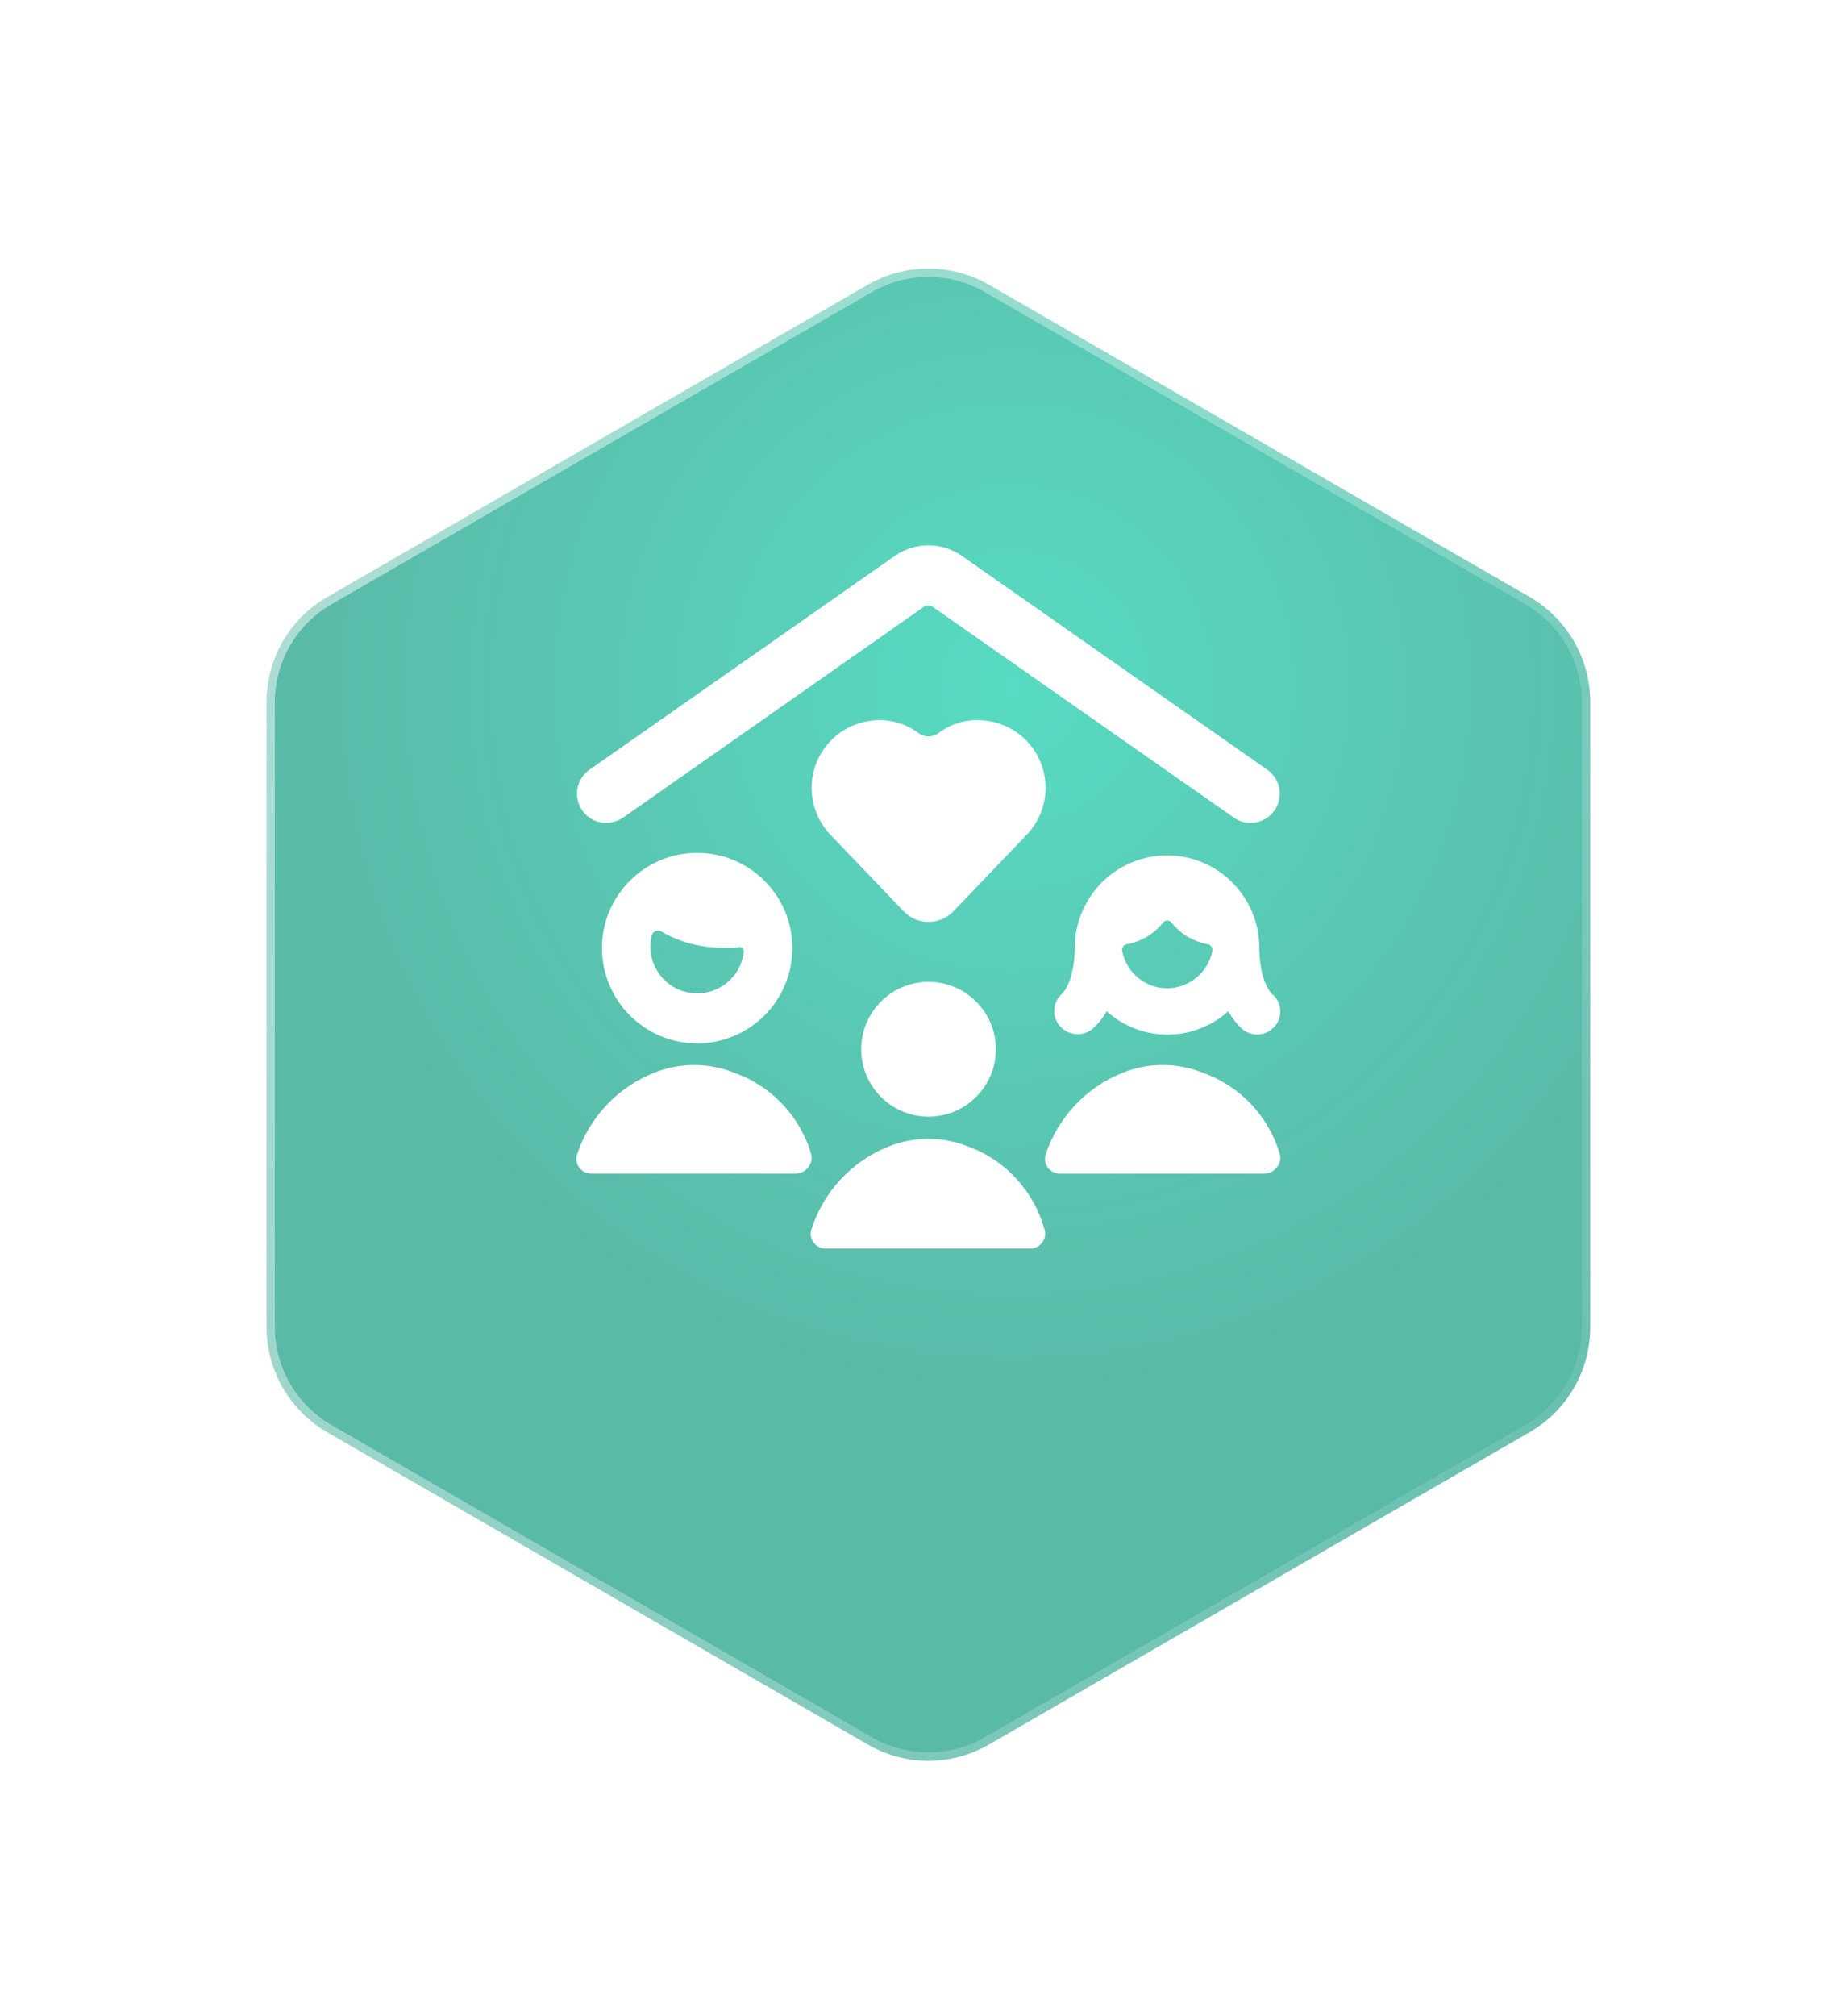 <?xml version="1.0" encoding="UTF-8"?><svg id="Layer_2" xmlns="http://www.w3.org/2000/svg" xmlns:xlink="http://www.w3.org/1999/xlink" viewBox="0 0 110 120"><defs><style>.cls-1{fill:url(#radial-gradient);filter:url(#drop-shadow-1);stroke:url(#linear-gradient);stroke-miterlimit:10;}.cls-2{fill:#fff;}</style><radialGradient id="radial-gradient" cx="60.28" cy="33.89" fx="60.28" fy="33.89" r="41.98" gradientUnits="userSpaceOnUse"><stop offset="0" stop-color="#58dbc2"/><stop offset="1" stop-color="#5abaa8"/></radialGradient><linearGradient id="linear-gradient" x1="14.72" y1="34.47" x2="95.85" y2="72.3" gradientUnits="userSpaceOnUse"><stop offset="0" stop-color="#fff" stop-opacity=".5"/><stop offset="1" stop-color="#fff" stop-opacity=".1"/></linearGradient><filter id="drop-shadow-1" filterUnits="userSpaceOnUse"><feOffset dx="0" dy="7"/><feGaussianBlur result="blur" stdDeviation="5"/><feFlood flood-color="#000" flood-opacity=".1"/><feComposite in2="blur" operator="in"/><feComposite in="SourceGraphic"/></filter></defs><g id="Layer_1-2"><g><path class="cls-1" d="M51.68,9.95L19.48,28.54c-2.24,1.29-3.61,3.68-3.61,6.26v37.18c0,2.58,1.38,4.97,3.61,6.26l32.2,18.59c2.24,1.29,4.99,1.29,7.22,0l32.2-18.59c2.24-1.29,3.61-3.68,3.61-6.26V34.79c0-2.58-1.38-4.97-3.61-6.26L58.9,9.95c-2.24-1.29-4.99-1.29-7.22,0Z"/><g><g><path class="cls-2" d="M37.1,48.67l17.93-12.56c.15-.1,.35-.1,.51,0l17.95,12.56c.29,.2,.64,.31,.99,.31,.57,0,1.1-.28,1.43-.75,.55-.79,.35-1.87-.44-2.42l-18.19-12.73c-1.2-.83-2.78-.83-3.98,0l-18.19,12.73c-.79,.55-.98,1.63-.44,2.42,.55,.79,1.63,.98,2.42,.44Z"/><path class="cls-2" d="M41.52,62.1c3.13,0,5.67-2.54,5.67-5.67s-2.54-5.67-5.67-5.67c-3.12,0-5.66,2.53-5.67,5.65,0,3.13,2.52,5.68,5.65,5.69,0,0,.01,0,.02,0Zm-2.69-6.45c.03-.1,.11-.19,.21-.23,.1-.04,.21-.04,.31,0,1.08,.64,2.32,.98,3.58,.98,.32,.02,.64,.02,.96,0,.09-.04,.2-.04,.3,0,.08,.07,.12,.19,.1,.3-.2,1.53-1.6,2.6-3.13,2.4-1.53-.2-2.6-1.6-2.4-3.13,.02-.12,.04-.25,.07-.37v.05Z"/><path class="cls-2" d="M52.91,68.24c-2.19,.88-3.88,2.7-4.59,4.95-.08,.26-.03,.55,.14,.77,.17,.22,.42,.35,.7,.35h12.21c.27,0,.53-.13,.7-.35,.16-.22,.22-.5,.14-.77-.63-2.29-2.32-4.14-4.55-4.95-1.52-.61-3.22-.61-4.74,0Z"/><path class="cls-2" d="M38.95,63.85c-2.18,.87-3.86,2.66-4.59,4.88-.08,.26-.03,.55,.14,.77,.17,.22,.42,.35,.7,.35h12.21c.27,0,.53-.13,.7-.35,.19-.21,.27-.49,.21-.77-.65-2.27-2.36-4.09-4.59-4.88-1.53-.62-3.25-.62-4.78,0Z"/><path class="cls-2" d="M66.86,63.85c-2.18,.87-3.86,2.66-4.59,4.88-.08,.26-.03,.55,.14,.77,.17,.22,.42,.35,.7,.35h12.21c.27,0,.53-.13,.7-.35,.19-.21,.27-.49,.21-.77-.65-2.27-2.36-4.09-4.59-4.88-1.53-.62-3.25-.62-4.78,0Z"/><path class="cls-2" d="M58.89,42.92c-1.05-.19-2.13,.06-2.98,.7-.36,.28-.86,.28-1.22,0-.86-.63-1.93-.89-2.98-.7-2.2,.36-3.68,2.44-3.32,4.63,.14,.82,.52,1.58,1.1,2.17l4.31,4.5c.78,.83,2.08,.87,2.91,.09,.03-.03,.06-.06,.09-.09l4.31-4.5c1.56-1.59,1.54-4.14-.04-5.7-.59-.58-1.35-.97-2.17-1.1Z"/></g><circle class="cls-2" cx="55.3" cy="62.45" r="4.01"/><path class="cls-2" d="M75.81,59.22c-.19-.21-.82-.82-.82-3.12-.17-3.03-2.77-5.35-5.79-5.18-2.79,.16-5.02,2.39-5.18,5.18h0c0,2.28-.63,2.9-.82,3.1-.54,.52-.55,1.38-.03,1.92,0,.01,.02,.02,.03,.03,.26,.26,.61,.4,.98,.4,.37,0,.72-.14,.98-.4,.3-.28,.55-.6,.75-.96h0c2.06,1.85,5.18,1.85,7.24,0,.2,.36,.46,.69,.75,.98,.26,.26,.61,.4,.98,.4,.37,0,.72-.15,.98-.42,.53-.54,.52-1.4-.02-1.92,0,0,0,0-.01-.01Zm-6.31-.4c-1.3,0-2.42-.94-2.67-2.22-.03-.18,.08-.36,.26-.4,.85-.14,1.62-.6,2.16-1.27,.06-.09,.16-.14,.26-.14,.11,0,.22,.05,.28,.14,.54,.67,1.3,1.12,2.15,1.27,.18,.04,.29,.22,.26,.4-.25,1.29-1.39,2.22-2.7,2.22Z"/></g></g></g></svg>